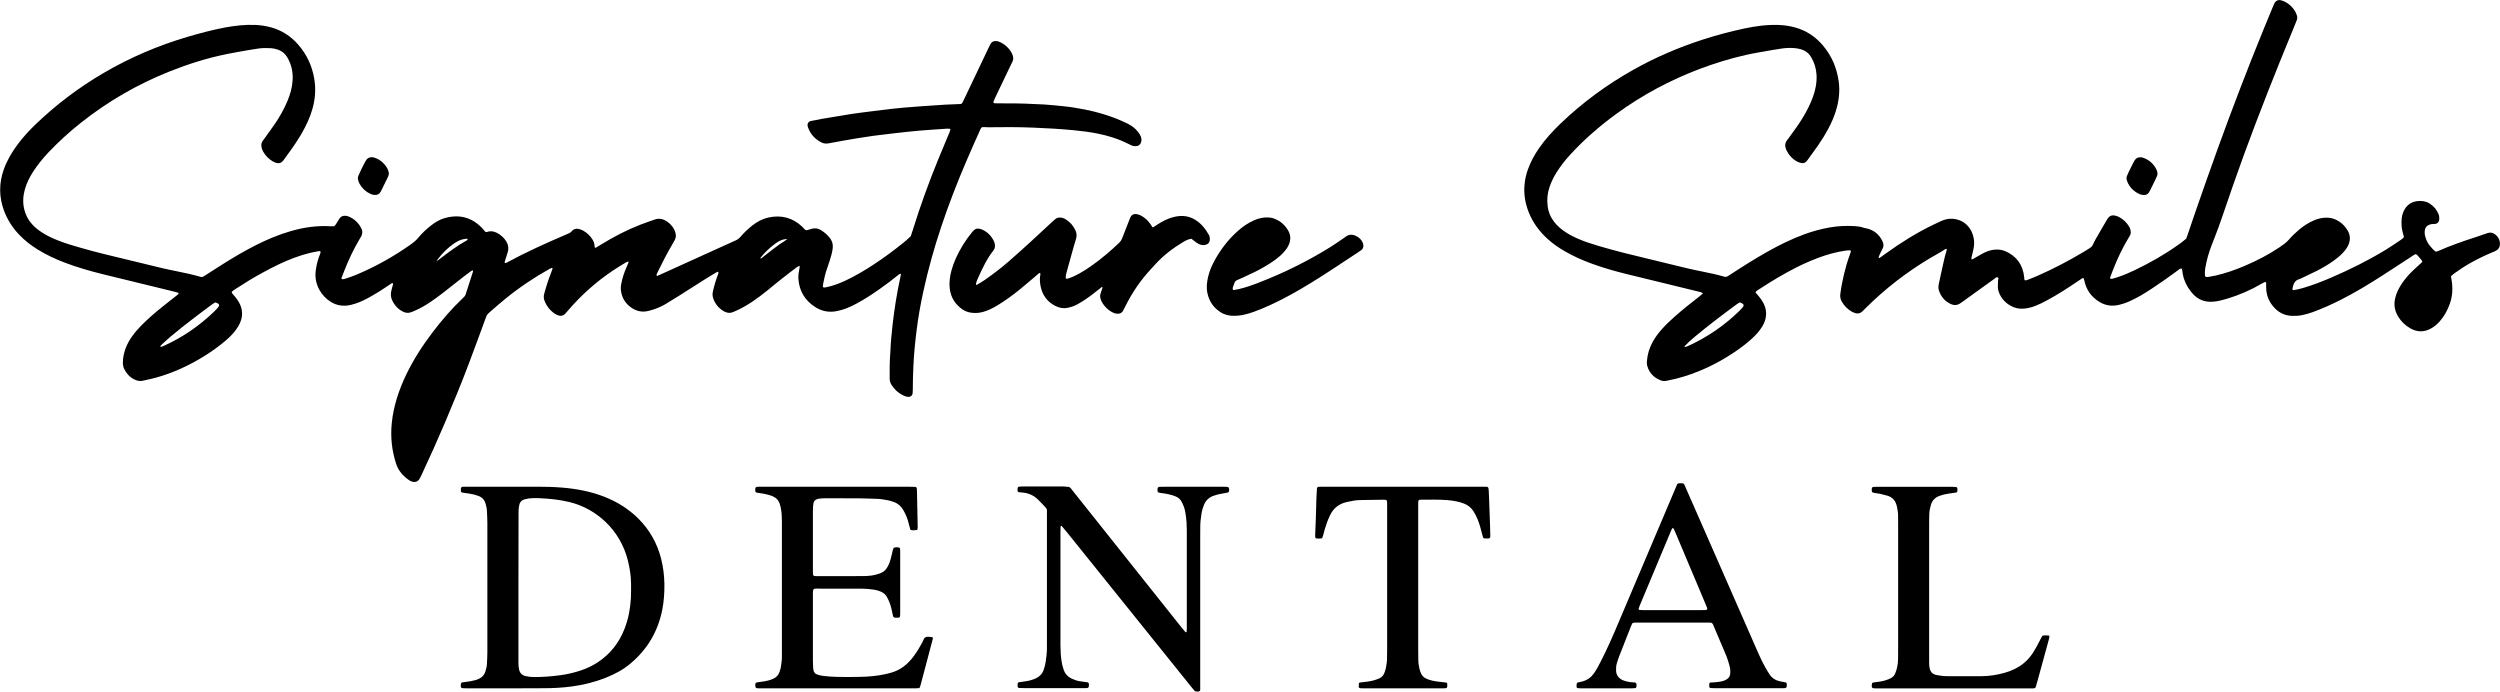 <svg width="412" height="114" viewBox="0 0 412 114" fill="none" xmlns="http://www.w3.org/2000/svg">
<g clip-path="url(#clip0_1_117)">
<g clip-path="url(#clip1_1_117)">
<path d="M161.844 20.947C161.602 21.152 161.522 21.412 161.423 21.644C160.698 23.263 159.973 24.882 159.275 26.51C157.753 30.061 156.356 33.656 155.13 37.323C153.957 40.82 152.964 44.38 152.176 47.984C151.701 50.14 151.316 52.304 151.048 54.496C150.806 56.428 150.618 58.359 150.529 60.309C150.466 61.597 150.43 62.885 150.43 64.173C150.43 64.406 150.421 64.629 150.394 64.862C150.359 65.175 150.054 65.425 149.723 65.407C149.553 65.398 149.383 65.372 149.222 65.318C148.219 64.942 147.458 64.28 146.894 63.377C146.697 63.055 146.608 62.697 146.617 62.313C146.617 60.998 146.599 59.683 146.706 58.368C146.724 58.172 146.733 57.966 146.742 57.769C146.796 56.392 146.93 55.032 147.082 53.664C147.225 52.358 147.404 51.052 147.61 49.755C147.834 48.342 148.103 46.938 148.407 45.543C148.434 45.4 148.488 45.266 148.434 45.122C148.237 45.113 148.121 45.248 147.986 45.355C146.984 46.169 145.954 46.947 144.898 47.68C143.68 48.53 142.436 49.353 141.12 50.05C140.565 50.346 140.001 50.623 139.41 50.846C138.927 51.025 138.434 51.16 137.924 51.267C136.617 51.535 135.409 51.294 134.308 50.578C132.642 49.496 131.711 47.949 131.577 45.954C131.541 45.409 131.613 44.872 131.729 44.335C131.756 44.201 131.783 44.058 131.801 43.915C131.801 43.888 131.783 43.852 131.765 43.843C131.747 43.825 131.711 43.825 131.685 43.834C131.532 43.915 131.38 43.986 131.246 44.085C130.404 44.729 129.554 45.364 128.73 46.026C127.943 46.643 127.173 47.287 126.394 47.922C125.615 48.548 124.818 49.156 123.986 49.711C123.1 50.301 122.186 50.829 121.211 51.258C121.05 51.33 120.897 51.392 120.736 51.455C120.369 51.598 120.002 51.589 119.644 51.455C119.483 51.401 119.322 51.321 119.179 51.231C118.4 50.748 117.854 50.068 117.549 49.201C117.415 48.816 117.388 48.432 117.487 48.02C117.719 47.019 118.015 46.035 118.382 45.069C118.409 44.997 118.391 44.908 118.382 44.827C118.382 44.809 118.346 44.774 118.328 44.782C118.221 44.818 118.104 44.845 118.015 44.908C117.424 45.257 116.833 45.614 116.251 45.981C114.828 46.884 113.405 47.797 111.972 48.7C111.22 49.174 110.468 49.639 109.707 50.095C109.116 50.444 108.49 50.73 107.836 50.954C107.514 51.07 107.183 51.151 106.852 51.24C105.777 51.517 104.802 51.258 103.933 50.623C102.949 49.907 102.429 48.924 102.313 47.716C102.286 47.43 102.313 47.144 102.367 46.867C102.537 45.874 102.859 44.926 103.262 44.004C103.378 43.745 103.486 43.477 103.593 43.217C103.602 43.199 103.584 43.164 103.566 43.146C103.548 43.128 103.512 43.11 103.495 43.11C103.387 43.146 103.271 43.173 103.181 43.235C102.447 43.682 101.704 44.112 100.997 44.595C98.249 46.446 95.796 48.62 93.638 51.142C93.468 51.338 93.307 51.535 93.128 51.723C92.815 52.045 92.439 52.126 92.027 51.982C91.812 51.911 91.597 51.812 91.409 51.687C90.613 51.133 90.04 50.399 89.708 49.478C89.592 49.147 89.583 48.816 89.673 48.467C89.995 47.251 90.38 46.053 90.845 44.881C90.926 44.666 90.998 44.452 91.069 44.237C91.078 44.219 91.051 44.183 91.024 44.174C91.007 44.156 90.971 44.139 90.953 44.148C90.819 44.201 90.684 44.246 90.559 44.317C87.981 45.757 85.537 47.403 83.245 49.272C82.421 49.943 81.625 50.641 80.828 51.338C80.237 51.857 80.246 51.866 79.978 52.591C79.064 55.059 78.169 57.537 77.238 59.996C76.003 63.261 74.669 66.49 73.308 69.7C72.082 72.572 70.811 75.416 69.486 78.233C69.36 78.492 69.244 78.752 69.092 78.993C68.859 79.36 68.483 79.494 68.044 79.405C67.812 79.36 67.606 79.262 67.418 79.136C66.433 78.448 65.654 77.598 65.278 76.426C64.571 74.244 64.338 72.026 64.562 69.736C64.849 66.91 65.735 64.263 66.952 61.722C68.134 59.263 69.611 56.982 71.258 54.809C72.798 52.77 74.463 50.846 76.316 49.093C76.486 48.932 76.647 48.781 76.728 48.548C77.14 47.269 77.552 45.99 77.963 44.711C77.972 44.675 77.927 44.613 77.901 44.568C77.892 44.55 77.838 44.559 77.82 44.568C77.722 44.621 77.623 44.675 77.534 44.747C77.122 45.051 76.701 45.355 76.298 45.677C75.197 46.544 74.105 47.421 72.986 48.28C72.332 48.789 71.652 49.272 70.972 49.746C70.166 50.301 69.316 50.775 68.429 51.178C68.224 51.267 68.009 51.356 67.794 51.437C67.346 51.616 66.899 51.598 66.46 51.383C66.254 51.285 66.057 51.169 65.869 51.034C65.377 50.677 65.001 50.203 64.714 49.666C64.401 49.085 64.329 48.476 64.508 47.841C64.598 47.51 64.688 47.179 64.768 46.849C64.777 46.795 64.777 46.714 64.741 46.688C64.67 46.625 64.589 46.67 64.526 46.706C64.383 46.795 64.24 46.893 64.097 46.983C63.569 47.331 63.058 47.689 62.521 48.02C61.841 48.441 61.151 48.852 60.444 49.228C59.612 49.675 58.734 50.033 57.812 50.247C56.64 50.525 55.538 50.381 54.509 49.746C53.005 48.825 51.797 46.947 52.011 44.791C52.101 43.933 52.298 43.101 52.584 42.287C52.674 42.019 52.835 41.768 52.835 41.473C52.745 41.375 52.638 41.366 52.522 41.393C52.047 41.482 51.564 41.563 51.089 41.679C49.326 42.108 47.652 42.761 46.014 43.53C45.083 43.969 44.169 44.452 43.265 44.944C41.779 45.748 40.338 46.634 38.923 47.555C38.78 47.654 38.637 47.743 38.494 47.841C38.118 48.101 38.109 48.172 38.386 48.494C38.538 48.664 38.691 48.834 38.834 49.013C39.102 49.344 39.335 49.711 39.523 50.095C39.98 51.079 40.025 52.081 39.604 53.092C39.407 53.574 39.147 54.013 38.834 54.424C38.333 55.095 37.733 55.667 37.097 56.204C36.023 57.107 34.886 57.93 33.687 58.672C31.171 60.238 28.494 61.472 25.63 62.259C24.94 62.447 24.233 62.581 23.544 62.742C23.043 62.867 22.577 62.751 22.129 62.527C21.386 62.152 20.849 61.579 20.482 60.837C20.33 60.524 20.259 60.193 20.25 59.844C20.241 59.003 20.411 58.199 20.697 57.411C20.957 56.714 21.324 56.061 21.753 55.453C22.201 54.818 22.702 54.236 23.248 53.682C24.296 52.617 25.415 51.642 26.579 50.703C27.465 49.979 28.378 49.281 29.273 48.575C29.363 48.503 29.443 48.432 29.425 48.271C29.246 48.217 29.058 48.145 28.87 48.101C24.869 47.126 20.858 46.151 16.857 45.167C14.771 44.648 12.712 44.058 10.698 43.289C9.113 42.69 7.582 41.974 6.15 41.08C5.076 40.409 4.082 39.64 3.205 38.727C2.077 37.556 1.217 36.223 0.653 34.694C-0.17 32.458 -0.179 30.222 0.609 27.968C1.137 26.465 1.934 25.115 2.874 23.845C3.742 22.673 4.727 21.591 5.783 20.571C9.203 17.28 12.954 14.436 17.054 12.039C21.422 9.481 26.05 7.504 30.902 6.073C32.935 5.474 34.985 4.928 37.07 4.535C38.709 4.23 40.356 4.043 42.021 4.105C42.943 4.141 43.847 4.275 44.733 4.526C46.461 5.018 47.911 5.957 49.093 7.298C50.534 8.926 51.42 10.813 51.788 12.96C52.074 14.659 51.958 16.323 51.483 17.968C51.089 19.355 50.481 20.643 49.773 21.895C49.657 22.092 49.541 22.288 49.424 22.485C48.592 23.863 47.643 25.151 46.694 26.438C46.389 26.85 46.014 26.993 45.485 26.823C45.297 26.76 45.109 26.689 44.939 26.59C44.259 26.188 43.731 25.633 43.346 24.945C43.221 24.721 43.14 24.471 43.095 24.22C43.023 23.863 43.086 23.541 43.283 23.236C43.408 23.049 43.552 22.87 43.686 22.682C44.25 21.886 44.832 21.108 45.378 20.303C46.157 19.14 46.846 17.915 47.383 16.618C47.84 15.527 48.153 14.4 48.225 13.219C48.305 11.869 48.028 10.608 47.338 9.436C46.989 8.846 46.497 8.434 45.852 8.202C45.476 8.067 45.083 7.969 44.68 7.942C43.964 7.898 43.247 7.898 42.54 8.005C41.976 8.085 41.412 8.175 40.848 8.273C39.693 8.479 38.538 8.676 37.384 8.908C34.116 9.57 30.956 10.572 27.868 11.806C22.622 13.908 17.779 16.707 13.356 20.213C11.45 21.725 9.641 23.362 7.967 25.133C7.045 26.116 6.195 27.154 5.461 28.29C4.87 29.211 4.386 30.177 4.091 31.232C3.796 32.297 3.733 33.37 3.984 34.452C4.198 35.391 4.628 36.223 5.273 36.939C5.756 37.475 6.311 37.913 6.92 38.307C7.788 38.87 8.719 39.3 9.686 39.675C10.886 40.141 12.13 40.498 13.365 40.856C15.818 41.563 18.289 42.153 20.769 42.743C22.801 43.235 24.824 43.736 26.856 44.219C27.608 44.398 28.369 44.541 29.121 44.702C30.437 44.979 31.762 45.239 33.051 45.623C33.221 45.677 33.382 45.659 33.543 45.561C34.528 44.926 35.513 44.291 36.506 43.664C38.342 42.502 40.213 41.393 42.155 40.409C44.026 39.461 45.942 38.656 47.965 38.075C50.105 37.457 52.271 37.153 54.5 37.288C54.697 37.296 54.894 37.288 55.073 37.288C55.342 37.064 55.458 36.76 55.637 36.5C55.771 36.313 55.87 36.107 56.013 35.928C56.201 35.687 56.452 35.57 56.756 35.561C56.989 35.552 57.212 35.579 57.427 35.669C58.367 36.053 59.066 36.697 59.531 37.6C59.656 37.833 59.719 38.084 59.701 38.343C59.692 38.513 59.648 38.683 59.585 38.835C59.504 39.014 59.388 39.184 59.289 39.353C58.287 41.026 57.463 42.788 56.747 44.604C56.586 45.006 56.434 45.4 56.282 45.802C56.237 45.918 56.344 46.035 56.469 46.017C56.613 45.999 56.756 45.99 56.89 45.936C57.508 45.722 58.144 45.525 58.752 45.266C61.957 43.915 64.974 42.224 67.803 40.203C68.224 39.908 68.609 39.568 68.94 39.166C69.584 38.388 70.318 37.708 71.115 37.1C71.751 36.608 72.44 36.196 73.219 35.964C75.672 35.248 77.802 35.794 79.548 37.69C79.682 37.833 79.808 37.994 79.933 38.146C80.013 38.245 80.13 38.253 80.246 38.236C80.273 38.236 80.3 38.218 80.327 38.209C80.882 38.012 81.401 38.128 81.902 38.379C82.556 38.709 83.075 39.193 83.451 39.819C83.782 40.364 83.863 40.937 83.675 41.554C83.523 42.046 83.361 42.538 83.209 43.029C83.173 43.137 83.129 43.253 83.227 43.352C83.379 43.36 83.496 43.28 83.621 43.217C86.745 41.527 89.986 40.069 93.245 38.674C93.379 38.62 93.504 38.557 93.638 38.504C93.889 38.414 94.086 38.271 94.256 38.066C94.569 37.708 94.972 37.627 95.429 37.744C95.68 37.806 95.921 37.896 96.145 38.03C96.727 38.361 97.21 38.808 97.577 39.371C97.819 39.738 97.989 40.123 97.989 40.57C97.989 40.65 98.016 40.74 98.034 40.838C98.123 40.82 98.213 40.811 98.276 40.776C98.526 40.633 98.768 40.48 99.01 40.328C101.086 39.049 103.244 37.922 105.509 37.037C106.279 36.733 107.075 36.483 107.854 36.196C108.588 35.919 109.26 36.062 109.895 36.483C110.558 36.93 111.041 37.511 111.292 38.28C111.426 38.709 111.417 39.13 111.211 39.532C111.095 39.765 110.961 39.98 110.835 40.203C109.931 41.733 109.125 43.316 108.347 44.908C108.284 45.033 108.23 45.167 108.185 45.301C108.177 45.337 108.212 45.4 108.239 45.444C108.248 45.462 108.293 45.471 108.311 45.462C108.391 45.435 108.472 45.409 108.552 45.373C112.259 43.691 115.956 42.019 119.653 40.337C120.172 40.105 120.691 39.854 121.22 39.631C121.542 39.488 121.81 39.291 122.034 39.023C122.607 38.343 123.261 37.744 123.959 37.18C124.756 36.545 125.633 36.071 126.627 35.847C128.73 35.391 130.601 35.856 132.186 37.341C132.329 37.475 132.472 37.627 132.598 37.779C132.75 37.967 132.929 37.967 133.135 37.896C133.35 37.815 133.573 37.761 133.788 37.699C134.316 37.556 134.809 37.636 135.274 37.913C135.82 38.245 136.295 38.647 136.698 39.139C137.011 39.523 137.217 39.962 137.244 40.463C137.253 40.606 137.253 40.749 137.235 40.883C137.145 41.563 136.975 42.233 136.76 42.886C136.608 43.352 136.456 43.808 136.295 44.273C135.999 45.087 135.829 45.918 135.659 46.759C135.632 46.902 135.623 47.045 135.606 47.188C135.597 47.296 135.704 47.403 135.829 47.385C135.973 47.367 136.116 47.349 136.25 47.323C137.315 47.09 138.336 46.706 139.321 46.249C140.878 45.516 142.364 44.648 143.797 43.709C145.551 42.564 147.234 41.339 148.864 40.015C148.998 39.908 149.132 39.801 149.266 39.684C149.544 39.434 149.812 39.184 150.09 38.933C150.206 38.584 150.332 38.236 150.439 37.878C151.648 33.969 153.044 30.123 154.593 26.331C155.211 24.82 155.846 23.317 156.473 21.814C156.527 21.68 156.571 21.546 156.616 21.412C156.643 21.34 156.571 21.215 156.5 21.215C156.356 21.215 156.213 21.197 156.07 21.206C154.557 21.314 153.044 21.394 151.531 21.528C150.162 21.644 148.801 21.805 147.431 21.957C146.294 22.083 145.157 22.217 144.021 22.369C143.116 22.494 142.203 22.628 141.308 22.78C139.724 23.049 138.148 23.317 136.572 23.621C136.152 23.701 135.767 23.666 135.4 23.487C134.308 22.932 133.529 22.092 133.135 20.92C133.108 20.84 133.099 20.75 133.081 20.669C133.045 20.357 133.26 20.017 133.573 19.954C134.164 19.829 134.755 19.712 135.346 19.605C136.984 19.328 138.622 19.051 140.261 18.791C141.308 18.63 142.355 18.505 143.412 18.371C144.602 18.219 145.802 18.076 146.993 17.933C147.619 17.861 148.246 17.799 148.873 17.745C149.812 17.664 150.752 17.584 151.701 17.521C153.071 17.423 154.441 17.333 155.819 17.244C156.473 17.208 157.135 17.19 157.798 17.163C157.968 17.154 158.138 17.146 158.308 17.137C158.433 17.128 158.532 17.065 158.585 16.958C158.711 16.734 158.818 16.502 158.926 16.269C160.251 13.479 161.584 10.688 162.909 7.898C163.017 7.665 163.133 7.432 163.258 7.209C163.473 6.851 163.813 6.726 164.216 6.771C164.467 6.797 164.718 6.878 164.95 7.003C165.649 7.37 166.222 7.88 166.633 8.559C166.75 8.756 166.839 8.971 166.911 9.185C167.027 9.525 167 9.865 166.839 10.187C166.741 10.393 166.633 10.599 166.535 10.804C165.693 12.557 164.852 14.31 164.019 16.072C163.921 16.278 163.831 16.493 163.742 16.698C163.661 16.904 163.733 17.011 163.975 17.02C164.172 17.029 164.377 17.029 164.574 17.029C165.031 17.029 165.488 17.038 165.953 17.038C167.985 17.02 170.017 17.11 172.049 17.217C173.079 17.271 174.099 17.396 175.129 17.494C176.355 17.611 177.573 17.808 178.781 18.049C181.207 18.532 183.544 19.265 185.773 20.348C186.453 20.678 187.053 21.108 187.518 21.698C187.698 21.922 187.85 22.163 187.975 22.423C188.136 22.771 188.172 23.138 188.029 23.505C187.886 23.854 187.635 24.059 187.25 24.086C186.99 24.104 186.731 24.077 186.489 23.97C186.328 23.898 186.176 23.827 186.024 23.746C184.376 22.915 182.64 22.351 180.831 22.002C179.533 21.752 178.235 21.582 176.919 21.457C174.663 21.242 172.407 21.117 170.143 21.027C167.708 20.929 165.273 20.938 162.838 20.974C162.489 20.938 162.148 20.947 161.844 20.947ZM35.468 49.836C35.316 49.925 35.146 50.024 34.985 50.14C32.684 51.839 30.401 53.566 28.199 55.399C27.698 55.819 27.214 56.276 26.722 56.714C26.614 56.812 26.525 56.919 26.435 57.036C26.418 57.054 26.418 57.116 26.418 57.116C26.462 57.134 26.525 57.179 26.57 57.161C26.758 57.098 26.946 57.027 27.125 56.937C30.124 55.569 32.8 53.727 35.181 51.455C35.432 51.222 35.665 50.963 35.898 50.712C35.969 50.632 36.023 50.525 36.086 50.426C36.139 50.346 36.104 50.185 36.032 50.113C35.88 49.961 35.692 49.898 35.468 49.836ZM71.921 43.003C72.136 42.913 72.162 42.904 72.189 42.886C72.324 42.788 72.467 42.681 72.601 42.582C73.98 41.518 75.376 40.471 76.907 39.631C76.952 39.604 76.996 39.559 77.032 39.523C77.05 39.506 77.05 39.47 77.059 39.443C77.077 39.38 77.041 39.336 76.97 39.336C76.298 39.371 75.689 39.568 75.126 39.935C73.899 40.713 72.888 41.706 71.921 43.003ZM129.76 39.389C128.999 39.398 128.462 39.658 127.969 40.006C127.88 40.069 127.781 40.141 127.692 40.203C126.806 40.847 126.036 41.616 125.347 42.457C125.302 42.511 125.32 42.564 125.4 42.618C125.731 42.359 126.063 42.099 126.403 41.831C126.761 41.554 127.119 41.267 127.486 40.99C127.826 40.731 128.175 40.489 128.525 40.23C128.892 39.971 129.303 39.756 129.76 39.389Z" fill="black"/>
<path d="M333.679 46.187C333.884 46.231 334.072 46.151 334.26 46.079C334.842 45.838 335.433 45.614 336.006 45.355C338.548 44.228 341.001 42.931 343.392 41.509C343.732 41.303 344.072 41.08 344.412 40.874C344.618 40.749 344.77 40.597 344.869 40.382C345.021 40.078 345.164 39.765 345.334 39.461C345.961 38.37 346.596 37.279 347.232 36.196C347.259 36.143 347.295 36.098 347.321 36.053C347.635 35.579 348.02 35.409 348.575 35.534C348.799 35.579 349.013 35.66 349.219 35.767C349.891 36.125 350.437 36.626 350.831 37.27C350.938 37.44 351.028 37.618 351.081 37.815C351.189 38.182 351.198 38.548 350.974 38.888C350.911 38.987 350.858 39.085 350.795 39.184C349.756 40.901 348.906 42.716 348.181 44.586C348.029 44.988 347.885 45.391 347.733 45.784C347.706 45.847 347.805 45.954 347.885 45.954C347.975 45.945 348.056 45.954 348.136 45.936C348.414 45.856 348.682 45.775 348.96 45.686C349.918 45.373 350.84 44.988 351.744 44.55C354.277 43.343 356.721 41.956 359.013 40.319C359.174 40.203 359.344 40.087 359.496 39.971C359.765 39.756 360.033 39.541 360.293 39.327C360.409 39.005 360.517 38.683 360.633 38.361C361.009 37.252 361.376 36.134 361.761 35.034C363.041 31.393 364.295 27.735 365.619 24.113C367.965 17.664 370.418 11.252 373.014 4.892C373.515 3.676 374.016 2.46 374.518 1.243C374.616 1.002 374.715 0.769 374.831 0.537C375.037 0.125 375.467 -0.072 375.905 0.045C376.156 0.107 376.398 0.197 376.622 0.322C377.293 0.68 377.83 1.19 378.224 1.842C378.34 2.039 378.421 2.254 378.501 2.469C378.627 2.773 378.609 3.077 378.484 3.39C378.206 4.052 377.946 4.713 377.678 5.375C374.93 12.039 372.28 18.738 369.8 25.508C368.583 28.835 367.428 32.189 366.282 35.552C365.825 36.903 365.333 38.253 364.805 39.577C364.321 40.776 363.883 41.983 363.614 43.244C363.471 43.888 363.337 44.532 363.364 45.194C363.364 45.31 363.39 45.417 363.417 45.525C363.426 45.57 363.489 45.623 363.534 45.632C363.641 45.65 363.766 45.668 363.874 45.65C364.321 45.57 364.778 45.489 365.226 45.391C366.846 45.015 368.412 44.461 369.943 43.808C371.895 42.976 373.784 42.01 375.547 40.829C375.834 40.641 376.111 40.436 376.389 40.239C376.693 40.024 376.962 39.774 377.212 39.488C377.741 38.88 378.313 38.325 378.931 37.815C379.665 37.207 380.453 36.697 381.33 36.322C382.046 36.008 382.789 35.839 383.586 35.874C384.052 35.892 384.49 35.999 384.911 36.187C385.744 36.563 386.388 37.162 386.863 37.94C387.346 38.727 387.382 39.559 386.997 40.4C386.782 40.874 386.469 41.285 386.111 41.661C385.681 42.126 385.198 42.529 384.687 42.895C383.783 43.548 382.825 44.121 381.823 44.63C380.981 45.051 380.122 45.444 379.271 45.856C379.164 45.909 379.065 45.963 378.958 45.99C378.117 46.205 377.929 46.893 377.785 47.609C377.767 47.707 377.893 47.832 378 47.815C378.537 47.734 379.065 47.6 379.585 47.448C381.098 47.001 382.566 46.437 384.016 45.82C387.176 44.469 390.256 42.94 393.192 41.151C394.024 40.65 394.821 40.087 395.627 39.55C395.77 39.452 395.913 39.353 396.039 39.237C396.128 39.157 396.173 39.049 396.137 38.924C396.083 38.727 396.03 38.54 395.976 38.343C395.761 37.556 395.725 36.76 395.806 35.964C395.859 35.445 396.021 34.953 396.28 34.506C396.764 33.674 397.498 33.236 398.438 33.137C399.136 33.066 399.807 33.164 400.416 33.549C401.087 33.978 401.58 34.551 401.875 35.302C401.983 35.579 402.018 35.856 401.992 36.143C401.965 36.59 401.678 36.885 401.231 36.912C401.061 36.921 400.882 36.912 400.72 36.939C400.55 36.965 400.389 37.019 400.228 37.091C399.861 37.261 399.664 37.565 399.61 37.958C399.566 38.298 399.584 38.647 399.682 38.978C399.843 39.568 400.094 40.105 400.497 40.57C400.774 40.892 401.052 41.223 401.428 41.491C401.562 41.446 401.696 41.411 401.83 41.357C403.827 40.48 405.877 39.765 407.945 39.094C408.625 38.87 409.305 38.647 409.977 38.405C410.433 38.245 410.827 38.352 411.185 38.62C411.723 39.023 412 39.568 411.991 40.248C411.982 40.722 411.767 41.071 411.364 41.303C411.167 41.42 410.953 41.5 410.738 41.581C409.52 42.09 408.339 42.663 407.184 43.307C406.253 43.825 405.376 44.407 404.516 45.024C404.355 45.14 404.194 45.266 404.042 45.4C403.952 45.48 403.907 45.587 403.934 45.704C403.952 45.82 403.988 45.927 404.006 46.035C404.239 47.385 404.203 48.709 403.746 50.015C403.37 51.106 402.824 52.108 402.054 52.975C401.634 53.449 401.15 53.852 400.595 54.156C399.467 54.764 398.348 54.746 397.238 54.12C396.397 53.646 395.716 52.993 395.215 52.17C394.642 51.222 394.463 50.212 394.731 49.12C394.919 48.333 395.269 47.609 395.698 46.929C396.182 46.178 396.746 45.498 397.372 44.863C397.793 44.443 398.25 44.04 398.688 43.629C398.858 43.477 399.028 43.325 399.199 43.164C399.163 43.074 399.154 42.985 399.109 42.922C399.011 42.779 398.903 42.645 398.787 42.52C398.062 41.697 398.232 41.759 397.354 42.323C395.77 43.352 394.194 44.398 392.601 45.417C390.381 46.84 388.134 48.208 385.779 49.398C384.276 50.158 382.736 50.855 381.142 51.437C380.605 51.634 380.059 51.786 379.495 51.911C378.904 52.045 378.305 52.072 377.705 52.054C376.63 52.009 375.699 51.607 374.939 50.846C373.963 49.863 373.461 48.682 373.461 47.296C373.461 47.269 373.461 47.242 373.461 47.206C373.488 46.357 373.488 46.312 372.736 46.741C370.928 47.806 369.012 48.628 366.998 49.237C366.282 49.451 365.566 49.639 364.823 49.711C363.417 49.845 362.227 49.424 361.296 48.333C360.4 47.287 359.81 46.097 359.657 44.72C359.639 44.55 359.631 44.371 359.487 44.246C359.263 44.246 359.129 44.398 358.968 44.514C357.589 45.543 356.184 46.527 354.752 47.475C354.134 47.886 353.507 48.288 352.863 48.664C352.299 48.995 351.708 49.29 351.108 49.577C350.517 49.863 349.891 50.077 349.246 50.229C348.082 50.516 346.963 50.373 345.943 49.728C344.645 48.915 343.812 47.761 343.499 46.249C343.472 46.142 343.445 46.026 343.409 45.918C343.392 45.847 343.257 45.793 343.195 45.838C342.953 45.99 342.711 46.151 342.478 46.312C340.822 47.439 339.139 48.53 337.376 49.478C336.722 49.836 336.06 50.167 335.362 50.435C334.717 50.677 334.055 50.838 333.356 50.873C331.629 50.963 329.865 49.702 329.346 47.949C329.292 47.761 329.247 47.555 329.247 47.358C329.238 46.992 329.274 46.616 329.274 46.24C329.274 46.062 329.462 45.82 329.211 45.704C329.006 45.614 328.844 45.829 328.692 45.936C327.502 46.786 326.32 47.636 325.138 48.494C324.601 48.879 324.073 49.263 323.536 49.648C323.393 49.746 323.249 49.845 323.115 49.943C322.569 50.346 321.996 50.355 321.414 50.068C320.465 49.603 319.839 48.843 319.525 47.841C319.4 47.448 319.454 47.054 319.543 46.652C319.785 45.561 320.036 44.478 320.259 43.387C320.421 42.627 320.6 41.885 320.832 41.142C320.841 41.124 320.823 41.089 320.814 41.062C320.788 41.008 320.743 40.99 320.671 41.017C320.644 41.026 320.618 41.035 320.591 41.053C319.74 41.634 318.809 42.09 317.932 42.627C314.163 44.899 310.699 47.564 307.574 50.668C307.351 50.891 307.127 51.115 306.903 51.33C306.563 51.651 306.16 51.741 305.712 51.589C305.498 51.517 305.283 51.428 305.086 51.312C304.414 50.9 303.886 50.346 303.501 49.657C303.304 49.299 303.233 48.915 303.277 48.503C303.421 47.367 303.635 46.24 303.904 45.131C304.164 44.049 304.477 42.976 304.871 41.929C304.934 41.768 304.978 41.607 305.023 41.438C305.041 41.366 304.96 41.241 304.898 41.25C304.638 41.267 304.387 41.267 304.128 41.303C302.561 41.536 301.048 41.956 299.571 42.52C298.363 42.976 297.19 43.495 296.035 44.076C293.887 45.167 291.828 46.41 289.822 47.725C289.652 47.832 289.473 47.922 289.357 48.101C289.339 48.119 289.339 48.145 289.312 48.199C289.491 48.405 289.67 48.62 289.858 48.843C290.154 49.192 290.413 49.568 290.628 49.979C291.165 51.043 291.192 52.117 290.727 53.208C290.539 53.655 290.27 54.066 289.975 54.451C289.572 54.979 289.115 55.444 288.623 55.891C287.746 56.678 286.806 57.385 285.83 58.038C282.858 60.032 279.662 61.535 276.18 62.42C275.678 62.545 275.168 62.626 274.667 62.751C274.318 62.831 273.977 62.796 273.655 62.67C272.545 62.241 271.802 61.463 271.471 60.309C271.399 60.059 271.381 59.8 271.408 59.54C271.498 58.413 271.802 57.349 272.357 56.356C272.76 55.623 273.252 54.961 273.798 54.335C274.461 53.583 275.186 52.886 275.938 52.224C277.245 51.061 278.606 49.979 279.993 48.906C280.199 48.745 280.396 48.584 280.584 48.414C280.602 48.396 280.593 48.288 280.566 48.28C280.441 48.217 280.306 48.154 280.172 48.119C276.144 47.135 272.106 46.151 268.078 45.167C266.135 44.693 264.211 44.139 262.322 43.45C260.728 42.868 259.189 42.18 257.729 41.321C256.816 40.785 255.948 40.176 255.151 39.47C253.719 38.2 252.6 36.697 251.902 34.899C251.329 33.433 251.096 31.921 251.248 30.356C251.329 29.47 251.544 28.612 251.857 27.771C252.295 26.581 252.904 25.481 253.62 24.444C254.65 22.95 255.867 21.627 257.165 20.374C260.782 16.904 264.784 13.97 269.152 11.511C272.805 9.454 276.645 7.808 280.629 6.52C282.867 5.796 285.132 5.196 287.423 4.705C289.303 4.302 291.201 4.043 293.135 4.114C294.084 4.15 295.015 4.284 295.928 4.552C297.745 5.071 299.24 6.091 300.449 7.531C301.881 9.239 302.713 11.216 303.018 13.425C303.251 15.106 303.036 16.734 302.534 18.335C302.23 19.319 301.809 20.258 301.326 21.17C300.816 22.136 300.243 23.058 299.625 23.952C299.07 24.748 298.488 25.535 297.924 26.322C297.861 26.412 297.79 26.51 297.709 26.59C297.476 26.841 297.181 26.939 296.85 26.868C296.626 26.814 296.402 26.742 296.205 26.644C295.418 26.233 294.845 25.616 294.442 24.828C294.361 24.676 294.307 24.515 294.263 24.346C294.146 23.934 294.2 23.549 294.442 23.201C294.621 22.941 294.818 22.691 295.006 22.44C295.793 21.385 296.554 20.312 297.226 19.176C297.826 18.165 298.354 17.119 298.757 16.019C299.195 14.82 299.437 13.595 299.365 12.316C299.303 11.269 298.998 10.294 298.461 9.391C298.094 8.774 297.557 8.354 296.877 8.148C296.519 8.041 296.152 7.96 295.785 7.933C295.068 7.88 294.352 7.889 293.645 7.996C293.081 8.085 292.508 8.166 291.953 8.264C290.548 8.524 289.133 8.738 287.737 9.051C285.158 9.633 282.652 10.411 280.181 11.332C275.249 13.192 270.647 15.652 266.386 18.756C263.647 20.75 261.095 22.959 258.804 25.455C257.971 26.358 257.21 27.324 256.548 28.37C256.055 29.148 255.653 29.962 255.357 30.839C255.008 31.858 254.918 32.905 255.053 33.969C255.178 34.953 255.554 35.847 256.172 36.626C256.584 37.144 257.067 37.583 257.604 37.976C258.347 38.522 259.153 38.951 259.994 39.318C261.095 39.801 262.241 40.176 263.396 40.516C266.225 41.357 269.09 42.055 271.954 42.734C273.959 43.217 275.956 43.718 277.961 44.192C278.82 44.398 279.689 44.577 280.566 44.756C281.775 44.997 282.974 45.248 284.156 45.596C284.398 45.668 284.586 45.614 284.8 45.48C286.931 44.085 289.079 42.716 291.3 41.464C293.269 40.355 295.301 39.362 297.432 38.584C298.783 38.092 300.162 37.717 301.577 37.475C302.964 37.234 304.37 37.18 305.775 37.27C306.232 37.296 306.679 37.377 307.118 37.529C307.333 37.6 307.565 37.627 307.789 37.681C308.971 38.003 309.786 38.754 310.278 39.863C310.448 40.248 310.439 40.641 310.233 41.017C309.991 41.473 309.75 41.929 309.589 42.421C309.58 42.439 309.598 42.484 309.606 42.493C309.651 42.511 309.723 42.529 309.759 42.511C310.108 42.26 310.457 42.01 310.806 41.759C313.295 39.962 315.891 38.343 318.657 37.01C319.096 36.795 319.534 36.59 319.982 36.393C320.403 36.214 320.841 36.089 321.307 36.053C322.802 35.946 324.512 36.751 325.138 38.745C325.353 39.443 325.398 40.15 325.264 40.865C325.156 41.428 325.004 41.983 324.879 42.538C324.87 42.582 324.888 42.645 324.906 42.699C324.923 42.752 325.049 42.752 325.138 42.699C325.264 42.627 325.38 42.547 325.505 42.475C325.926 42.233 326.347 41.983 326.777 41.759C327.412 41.42 328.084 41.178 328.809 41.133C329.391 41.098 329.954 41.169 330.492 41.402C332.327 42.207 333.347 43.62 333.58 45.614C333.616 45.802 333.562 46.008 333.679 46.187ZM286.698 49.827C286.501 49.961 286.331 50.059 286.17 50.176C283.843 51.884 281.551 53.628 279.331 55.471C278.758 55.945 278.203 56.437 277.692 56.982C277.657 57.018 277.63 57.072 277.612 57.125C277.603 57.143 277.639 57.188 277.648 57.188C277.782 57.152 277.925 57.134 278.051 57.081C281.291 55.632 284.174 53.664 286.707 51.178C286.868 51.017 287.02 50.846 287.173 50.677C287.423 50.381 287.432 50.14 287.003 49.952C286.922 49.907 286.841 49.881 286.698 49.827Z" fill="black"/>
<path d="M84.686 113.437C82.108 113.437 79.53 113.437 76.952 113.437C76.692 113.437 76.433 113.428 76.182 113.41C76.101 113.401 76.021 113.365 75.985 113.267C75.904 113.043 75.922 112.81 75.985 112.596C76.003 112.533 76.11 112.48 76.182 112.462C76.603 112.39 77.032 112.345 77.453 112.283C77.766 112.229 78.071 112.158 78.375 112.077C78.536 112.032 78.697 111.97 78.859 111.898C79.422 111.666 79.799 111.263 79.987 110.682C80.121 110.27 80.228 109.859 80.246 109.421C80.273 108.795 80.318 108.16 80.318 107.533C80.327 105.047 80.318 102.552 80.318 100.065C80.318 95.459 80.318 90.853 80.318 86.238C80.318 85.549 80.273 84.869 80.246 84.181C80.228 83.778 80.13 83.385 80.022 83C79.852 82.383 79.458 81.954 78.85 81.73C78.393 81.56 77.919 81.435 77.444 81.363C77.023 81.292 76.594 81.238 76.173 81.176C76.057 81.158 75.958 81.059 75.958 80.952C75.949 80.809 75.94 80.666 75.949 80.523C75.958 80.353 76.057 80.245 76.2 80.228C76.289 80.219 76.37 80.21 76.459 80.21C76.719 80.21 76.979 80.21 77.229 80.21C81.007 80.21 84.794 80.219 88.572 80.21C89.923 80.21 91.266 80.245 92.609 80.353C95.017 80.549 97.371 80.988 99.636 81.882C101.74 82.714 103.62 83.886 105.222 85.487C107.066 87.338 108.302 89.529 108.946 92.052C109.296 93.411 109.466 94.806 109.492 96.21C109.51 97.65 109.421 99.073 109.143 100.477C108.436 104.063 106.682 107.033 103.871 109.376C102.653 110.396 101.257 111.129 99.788 111.71C97.971 112.426 96.082 112.891 94.14 113.141C92.636 113.338 91.114 113.419 89.601 113.419C87.954 113.437 86.316 113.437 84.686 113.437ZM85.438 96.792C85.438 100.593 85.438 104.403 85.438 108.204C85.438 108.607 85.438 109.009 85.438 109.403C85.438 109.716 85.483 110.029 85.546 110.342C85.68 110.941 86.047 111.29 86.638 111.424C87.085 111.523 87.542 111.576 87.999 111.576C89.458 111.585 90.917 111.469 92.367 111.272C93.477 111.12 94.56 110.87 95.626 110.521C96.637 110.181 97.595 109.752 98.49 109.161C100.594 107.775 102.062 105.888 102.957 103.544C103.566 101.952 103.871 100.298 103.969 98.607C104.014 97.785 104.005 96.953 103.996 96.121C103.978 94.824 103.772 93.554 103.459 92.311C102.197 87.338 98.32 83.832 93.853 82.741C92.17 82.329 90.469 82.168 88.751 82.097C88.437 82.088 88.124 82.097 87.802 82.097C87.372 82.097 86.942 82.168 86.531 82.267C86.011 82.392 85.671 82.714 85.573 83.251C85.519 83.501 85.483 83.76 85.465 84.011C85.447 84.27 85.456 84.53 85.456 84.78C85.438 88.778 85.438 92.785 85.438 96.792Z" fill="black"/>
<path d="M176.176 80.237C176.472 80.415 176.615 80.666 176.794 80.889C178.262 82.723 179.721 84.556 181.18 86.399C185.728 92.105 190.267 97.82 194.814 103.527C194.993 103.75 195.181 103.965 195.369 104.18C195.387 104.197 195.423 104.215 195.441 104.206C195.486 104.18 195.548 104.144 195.557 104.108C195.575 103.938 195.584 103.768 195.584 103.598C195.584 98.187 195.584 92.785 195.584 87.374C195.584 86.515 195.531 85.656 195.405 84.807C195.334 84.324 195.235 83.85 195.056 83.394C194.949 83.099 194.805 82.812 194.644 82.544C194.447 82.222 194.161 81.99 193.803 81.837C193.302 81.623 192.773 81.48 192.245 81.381C191.851 81.31 191.457 81.265 191.055 81.202C190.858 81.176 190.768 81.077 190.759 80.854C190.759 80.764 190.759 80.684 190.759 80.594C190.768 80.344 190.867 80.237 191.126 80.228C191.323 80.219 191.529 80.219 191.726 80.219C195.02 80.219 198.315 80.219 201.609 80.219C201.842 80.219 202.066 80.219 202.298 80.245C202.37 80.254 202.468 80.317 202.495 80.38C202.603 80.594 202.585 80.827 202.504 81.041C202.486 81.104 202.379 81.167 202.307 81.184C201.967 81.256 201.636 81.31 201.296 81.363C200.839 81.435 200.4 81.56 199.971 81.712C199.228 81.981 198.709 82.472 198.413 83.206C198.216 83.689 198.073 84.181 198.001 84.691C197.885 85.424 197.795 86.166 197.804 86.909C197.804 87.454 197.795 88 197.795 88.537C197.795 96.577 197.795 104.618 197.795 112.658C197.795 112.918 197.795 113.177 197.795 113.428C197.795 113.598 197.84 113.812 197.679 113.902C197.482 114.018 197.231 113.982 197.008 113.928C196.927 113.911 196.855 113.839 196.802 113.776C196.667 113.624 196.542 113.472 196.417 113.311C189.586 104.815 182.756 96.318 175.917 87.821C175.612 87.445 175.299 87.07 174.986 86.703C174.941 86.649 174.887 86.649 174.833 86.694C174.816 86.712 174.789 86.739 174.789 86.757C174.78 87.043 174.762 87.329 174.762 87.615C174.762 91.559 174.762 95.513 174.762 99.457C174.762 101.72 174.762 103.974 174.762 106.237C174.762 107.122 174.807 108.008 174.932 108.893C175.004 109.403 175.12 109.904 175.299 110.387C175.541 111.075 176.006 111.558 176.66 111.862C177.054 112.041 177.456 112.184 177.886 112.256C178.307 112.327 178.737 112.381 179.157 112.435C179.363 112.462 179.453 112.56 179.453 112.775C179.453 112.918 179.453 113.061 179.417 113.195C179.399 113.267 179.318 113.347 179.256 113.365C179.148 113.401 179.032 113.401 178.916 113.401C178.459 113.401 178.002 113.401 177.537 113.401C174.619 113.401 171.691 113.401 168.773 113.401C168.486 113.401 168.2 113.392 167.914 113.374C167.833 113.374 167.699 113.231 167.699 113.132C167.699 112.962 167.708 112.793 167.717 112.623C167.726 112.524 167.797 112.462 167.878 112.444C168.298 112.372 168.728 112.31 169.149 112.256C169.605 112.193 170.044 112.059 170.474 111.889C171.271 111.585 171.826 111.048 172.058 110.208C172.166 109.823 172.282 109.439 172.336 109.045C172.452 108.249 172.542 107.453 172.533 106.648C172.524 106.272 172.533 105.906 172.533 105.53C172.533 98.634 172.533 91.738 172.533 84.843C172.533 83.725 172.649 84.02 171.897 83.179C171.647 82.902 171.378 82.651 171.118 82.383C170.357 81.614 169.435 81.22 168.361 81.158C168.191 81.149 168.021 81.131 167.851 81.104C167.806 81.095 167.752 81.032 167.734 80.988C167.663 80.791 167.663 80.594 167.717 80.397C167.734 80.326 167.815 80.237 167.878 80.219C168.075 80.183 168.272 80.174 168.477 80.174C169.82 80.174 171.172 80.174 172.515 80.174C173.491 80.174 174.466 80.174 175.433 80.174C175.711 80.228 175.961 80.237 176.176 80.237Z" fill="black"/>
<path d="M190.016 37.475C190.276 37.305 190.526 37.127 190.795 36.965C191.574 36.474 192.379 36.044 193.275 35.803C194 35.606 194.725 35.517 195.477 35.651C196.023 35.749 196.524 35.946 196.99 36.232C197.957 36.84 198.655 37.699 199.21 38.692C199.371 38.978 199.407 39.282 199.371 39.604C199.326 39.944 199.129 40.185 198.816 40.302C198.395 40.463 197.974 40.409 197.572 40.221C197.285 40.087 197.035 39.89 196.793 39.693C196.641 39.568 196.48 39.452 196.336 39.345C195.808 39.425 195.378 39.649 194.967 39.899C193.293 40.901 191.744 42.081 190.419 43.53C190.186 43.781 189.962 44.04 189.721 44.291C187.993 46.142 186.579 48.217 185.451 50.489C185.325 50.748 185.2 51.008 185.057 51.249C184.869 51.571 184.564 51.714 184.188 51.705C183.929 51.696 183.678 51.643 183.445 51.526C182.622 51.124 181.995 50.516 181.556 49.711C181.485 49.585 181.44 49.451 181.395 49.317C181.279 48.986 181.27 48.646 181.395 48.306C181.503 48.011 181.601 47.716 181.7 47.412C181.709 47.394 181.691 47.34 181.682 47.34C181.637 47.323 181.574 47.305 181.539 47.323C181.395 47.421 181.27 47.537 181.136 47.645C180.357 48.28 179.569 48.888 178.728 49.442C178.325 49.711 177.904 49.961 177.474 50.194C177.045 50.426 176.588 50.578 176.114 50.694C175.317 50.882 174.574 50.757 173.867 50.39C172.569 49.711 171.79 48.637 171.494 47.197C171.36 46.544 171.324 45.892 171.45 45.239C171.467 45.158 171.459 45.024 171.414 45.006C171.297 44.944 171.199 45.042 171.118 45.113C170.948 45.266 170.778 45.417 170.599 45.57C169.677 46.339 168.773 47.126 167.833 47.886C166.696 48.798 165.505 49.648 164.252 50.399C163.536 50.829 162.793 51.186 161.987 51.41C161.396 51.571 160.806 51.616 160.206 51.553C159.624 51.499 159.087 51.312 158.603 50.981C157.44 50.176 156.723 49.085 156.535 47.663C156.392 46.589 156.527 45.552 156.813 44.523C156.992 43.861 157.234 43.217 157.511 42.591C158.201 41.071 159.06 39.658 160.116 38.37C160.242 38.218 160.367 38.057 160.519 37.922C160.743 37.717 161.02 37.627 161.307 37.681C161.531 37.717 161.755 37.779 161.96 37.878C162.784 38.28 163.393 38.906 163.787 39.738C163.849 39.863 163.903 40.006 163.93 40.141C164.019 40.552 163.984 40.937 163.715 41.276C162.659 42.618 161.934 44.139 161.244 45.677C161.083 46.044 160.904 46.401 160.841 46.804C160.832 46.849 160.868 46.902 160.904 46.947C160.913 46.956 160.967 46.965 160.985 46.947C161.423 46.679 161.871 46.419 162.292 46.133C163.697 45.149 165.067 44.112 166.356 42.976C167.475 41.992 168.585 41.008 169.686 39.998C170.912 38.88 172.121 37.744 173.338 36.617C173.509 36.465 173.679 36.313 173.849 36.16C174.261 35.794 174.726 35.785 175.218 35.946C175.38 35.999 175.532 36.08 175.675 36.178C176.373 36.617 176.883 37.216 177.233 37.958C177.43 38.388 177.474 38.835 177.349 39.3C177.224 39.738 177.071 40.176 176.955 40.615C176.552 42.046 176.158 43.477 175.764 44.908C175.684 45.212 175.612 45.516 175.639 45.838C175.639 45.874 175.711 45.936 175.756 45.936C175.836 45.945 175.926 45.927 176.006 45.901C176.669 45.704 177.286 45.4 177.886 45.069C178.611 44.666 179.301 44.21 179.981 43.727C181.547 42.618 183.007 41.366 184.403 40.051C184.663 39.81 184.833 39.532 184.958 39.202C185.334 38.209 185.728 37.234 186.113 36.241C186.176 36.08 186.229 35.919 186.31 35.767C186.48 35.409 186.829 35.23 187.232 35.275C187.519 35.311 187.787 35.4 188.047 35.534C188.691 35.883 189.21 36.366 189.613 36.965C189.712 37.109 189.792 37.261 189.891 37.395C189.891 37.431 189.953 37.449 190.016 37.475Z" fill="black"/>
<path d="M151.513 113.401C151.299 113.41 151.102 113.437 150.896 113.437C142.329 113.437 133.77 113.437 125.203 113.437C125.087 113.437 124.971 113.437 124.863 113.428C124.604 113.419 124.496 113.311 124.478 113.07C124.478 113.016 124.469 112.954 124.469 112.9C124.469 112.524 124.586 112.48 124.845 112.444C125.239 112.39 125.642 112.336 126.036 112.274C126.519 112.193 126.985 112.059 127.432 111.862C127.925 111.639 128.274 111.272 128.453 110.762C128.551 110.494 128.641 110.217 128.686 109.939C128.775 109.376 128.856 108.804 128.856 108.231C128.856 107.891 128.856 107.542 128.856 107.203C128.856 100.164 128.856 93.125 128.856 86.086C128.856 85.344 128.838 84.601 128.704 83.859C128.65 83.582 128.587 83.295 128.498 83.027C128.31 82.446 127.934 82.043 127.37 81.802C126.895 81.596 126.394 81.462 125.893 81.372C125.526 81.31 125.159 81.256 124.792 81.202C124.55 81.167 124.469 81.068 124.46 80.791C124.46 80.675 124.469 80.567 124.487 80.451C124.496 80.353 124.621 80.245 124.729 80.237C124.818 80.228 124.899 80.219 124.988 80.219C125.221 80.219 125.445 80.219 125.678 80.219C133.753 80.219 141.836 80.219 149.911 80.219C150.224 80.219 150.538 80.228 150.851 80.237C150.94 80.237 151.084 80.371 151.084 80.46C151.102 80.63 151.119 80.8 151.119 80.97C151.155 82.947 151.2 84.914 151.236 86.891C151.236 87.007 151.227 87.123 151.2 87.231C151.191 87.275 151.128 87.338 151.093 87.347C150.752 87.401 150.412 87.418 150.045 87.329C149.983 87.114 149.911 86.9 149.857 86.676C149.723 86.095 149.562 85.513 149.32 84.959C149.177 84.619 148.998 84.288 148.81 83.966C148.443 83.358 147.915 82.929 147.234 82.705C146.939 82.607 146.635 82.499 146.33 82.446C145.766 82.347 145.202 82.231 144.629 82.213C143.6 82.186 142.57 82.133 141.541 82.124C139.706 82.106 137.87 82.124 136.044 82.115C135.641 82.115 135.239 82.124 134.845 82.204C134.397 82.294 134.111 82.553 134.048 82.991C133.994 83.358 133.967 83.734 133.967 84.1C133.958 85.504 133.967 86.909 133.967 88.304C133.967 90.254 133.967 92.195 133.967 94.144C133.967 94.949 133.949 94.949 134.773 94.949C137.154 94.949 139.527 94.949 141.908 94.94C142.678 94.94 143.457 94.922 144.217 94.735C144.549 94.654 144.88 94.547 145.193 94.422C145.605 94.261 145.918 93.966 146.151 93.599C146.42 93.187 146.608 92.74 146.742 92.266C146.894 91.747 147.002 91.211 147.127 90.683C147.154 90.576 147.19 90.468 147.234 90.361C147.252 90.316 147.306 90.272 147.36 90.254C147.637 90.164 147.924 90.173 148.201 90.245C148.246 90.254 148.291 90.316 148.309 90.37C148.335 90.415 148.344 90.477 148.344 90.531C148.353 90.674 148.353 90.817 148.353 90.96C148.353 94.305 148.353 97.659 148.353 101.004C148.353 101.827 148.344 101.827 147.548 101.791C147.494 101.791 147.422 101.791 147.378 101.765C147.306 101.72 147.225 101.666 147.198 101.604C147.145 101.469 147.127 101.326 147.1 101.192C146.975 100.548 146.831 99.904 146.59 99.287C146.464 98.965 146.321 98.652 146.151 98.357C145.918 97.945 145.56 97.668 145.122 97.481C144.746 97.328 144.361 97.212 143.967 97.167C143.367 97.096 142.767 97.015 142.167 97.015C139.616 96.998 137.065 97.006 134.522 97.006C134.406 97.006 134.29 97.006 134.182 97.042C134.111 97.069 134.039 97.15 134.021 97.221C133.985 97.355 133.976 97.498 133.967 97.641C133.958 98.098 133.967 98.554 133.967 99.019C133.967 102.31 133.967 105.602 133.967 108.893C133.967 109.269 133.985 109.635 134.003 110.011C134.012 110.154 134.03 110.297 134.057 110.44C134.129 110.807 134.343 111.066 134.701 111.174C135.033 111.272 135.364 111.362 135.704 111.397C136.42 111.469 137.127 111.54 137.844 111.549C139.133 111.576 140.422 111.585 141.711 111.549C143.143 111.514 144.567 111.406 145.972 111.084C146.169 111.04 146.357 110.986 146.554 110.941C148.058 110.583 149.266 109.761 150.242 108.571C150.842 107.838 151.352 107.042 151.8 106.21C151.934 105.959 152.095 105.709 152.185 105.45C152.337 105.02 152.632 104.904 153.053 104.94C153.25 104.958 153.447 104.967 153.644 105.002C153.68 105.011 153.733 105.083 153.733 105.128C153.733 105.235 153.707 105.351 153.68 105.458C153.178 107.364 152.668 109.269 152.167 111.183C152.015 111.764 151.863 112.345 151.701 112.927C151.675 113.088 151.585 113.231 151.513 113.401Z" fill="black"/>
<path d="M259.941 112.497C260.236 112.426 260.522 112.372 260.8 112.301C261.543 112.104 262.152 111.683 262.608 111.066C262.859 110.718 263.092 110.36 263.298 109.975C263.727 109.17 264.148 108.347 264.542 107.525C265.589 105.36 266.502 103.142 267.442 100.924C270.334 94.1 273.225 87.284 276.117 80.469C276.197 80.281 276.278 80.102 276.35 79.915C276.421 79.736 276.547 79.637 276.735 79.637C276.958 79.637 277.191 79.646 277.388 79.655C277.621 79.825 277.666 80.058 277.755 80.263C278.722 82.463 279.689 84.664 280.656 86.864C283.699 93.805 286.743 100.745 289.787 107.686C290.163 108.553 290.583 109.403 291.049 110.217C291.228 110.539 291.443 110.852 291.64 111.165C292.016 111.746 292.571 112.095 293.224 112.256C293.555 112.336 293.896 112.39 294.236 112.453C294.352 112.471 294.451 112.569 294.451 112.676C294.46 112.846 294.469 113.016 294.442 113.186C294.433 113.258 294.352 113.329 294.281 113.365C294.209 113.401 294.119 113.41 294.03 113.41C293.797 113.419 293.573 113.419 293.341 113.419C289.814 113.419 286.295 113.419 282.768 113.419C282.482 113.419 282.195 113.401 281.909 113.392C281.81 113.392 281.685 113.267 281.685 113.168C281.685 112.998 281.694 112.828 281.694 112.658C281.694 112.56 281.784 112.497 281.855 112.488C282.079 112.462 282.312 112.444 282.536 112.444C282.965 112.435 283.386 112.354 283.807 112.265C284.093 112.202 284.353 112.095 284.594 111.934C284.899 111.737 285.087 111.46 285.132 111.093C285.194 110.601 285.141 110.118 285.006 109.653C284.854 109.134 284.711 108.607 284.505 108.106C283.789 106.389 283.055 104.68 282.33 102.972C282.321 102.945 282.312 102.918 282.294 102.892C282.213 102.731 282.097 102.614 281.9 102.614C281.757 102.614 281.613 102.605 281.47 102.605C277.549 102.605 273.619 102.605 269.698 102.605C269.474 102.605 269.242 102.57 269 102.722C268.919 102.901 268.83 103.106 268.74 103.321C268.105 104.94 267.46 106.568 266.825 108.195C266.681 108.571 266.565 108.956 266.449 109.331C266.323 109.752 266.314 110.181 266.332 110.61C266.359 111.129 266.601 111.54 267.004 111.844C267.281 112.059 267.604 112.184 267.935 112.265C268.32 112.363 268.714 112.444 269.116 112.453C269.26 112.453 269.403 112.471 269.537 112.506C269.582 112.515 269.636 112.578 269.654 112.623C269.716 112.846 269.734 113.07 269.636 113.293C269.618 113.338 269.555 113.401 269.51 113.401C269.313 113.419 269.107 113.437 268.91 113.437C266.959 113.437 265.016 113.437 263.065 113.437C262.205 113.437 261.346 113.437 260.487 113.437C260.317 113.437 260.146 113.419 259.976 113.401C259.932 113.392 259.86 113.347 259.851 113.302C259.797 113.025 259.77 112.748 259.941 112.497ZM275.633 100.548C277.209 100.548 278.776 100.548 280.351 100.548C280.611 100.548 280.861 100.548 281.121 100.53C281.318 100.521 281.408 100.36 281.327 100.164C281.246 99.949 281.157 99.743 281.067 99.529C280.647 98.527 280.226 97.525 279.805 96.532C278.588 93.635 277.361 90.746 276.144 87.848C276.045 87.615 275.938 87.374 275.83 87.141C275.813 87.097 275.75 87.07 275.705 87.043C275.651 87.007 275.562 87.07 275.517 87.177C275.454 87.311 275.401 87.436 275.347 87.57C273.637 91.658 271.927 95.736 270.217 99.824C270.155 99.985 270.101 100.146 270.047 100.307C270.03 100.369 270.101 100.504 270.155 100.512C270.352 100.53 270.549 100.548 270.755 100.548C272.375 100.548 274.004 100.548 275.633 100.548Z" fill="black"/>
<path d="M217.884 88.706C217.759 88.724 217.642 88.751 217.535 88.751C216.738 88.751 216.711 88.814 216.747 87.964C216.774 87.159 216.819 86.363 216.845 85.558C216.881 84.413 216.908 83.269 216.944 82.124C216.962 81.578 217.007 81.041 217.033 80.496C217.042 80.344 217.159 80.237 217.32 80.228C217.553 80.219 217.776 80.21 218.009 80.21C226.773 80.21 235.537 80.21 244.301 80.21C244.534 80.21 244.758 80.21 244.991 80.219C245.188 80.228 245.286 80.335 245.313 80.549C245.331 80.693 245.34 80.836 245.349 80.979C245.367 81.381 245.385 81.775 245.402 82.177C245.456 83.608 245.51 85.039 245.555 86.47C245.573 87.016 245.59 87.562 245.599 88.098C245.608 88.733 245.59 88.751 244.919 88.742C244.829 88.742 244.749 88.733 244.659 88.733C244.534 88.724 244.436 88.653 244.4 88.545C244.337 88.322 244.274 88.107 244.221 87.884C244.033 87.105 243.809 86.336 243.514 85.594C243.326 85.111 243.093 84.655 242.806 84.225C242.43 83.662 241.929 83.242 241.293 83C240.891 82.848 240.479 82.714 240.058 82.633C239.53 82.526 238.984 82.446 238.447 82.41C237.014 82.311 235.582 82.338 234.15 82.347C234.123 82.347 234.096 82.347 234.06 82.356C233.845 82.365 233.738 82.463 233.729 82.66C233.72 82.893 233.72 83.116 233.72 83.349C233.72 84.208 233.72 85.066 233.72 85.925C233.72 93.026 233.72 100.119 233.72 107.22C233.72 107.739 233.729 108.249 233.738 108.768C233.738 109.26 233.818 109.743 233.926 110.208C234.221 111.406 234.606 111.746 235.689 112.077C236.379 112.283 237.095 112.354 237.802 112.426C237.972 112.444 238.142 112.462 238.312 112.48C238.42 112.488 238.509 112.605 238.509 112.721C238.518 112.864 238.518 113.007 238.509 113.15C238.5 113.302 238.384 113.41 238.232 113.419C238.062 113.428 237.892 113.437 237.722 113.437C233.371 113.437 229.011 113.437 224.661 113.437C224.49 113.437 224.32 113.428 224.15 113.419C224.052 113.41 223.918 113.302 223.918 113.204C223.918 113.007 223.926 112.81 223.944 112.614C223.944 112.569 224.007 112.506 224.061 112.497C224.168 112.471 224.285 112.453 224.401 112.444C225.081 112.372 225.771 112.301 226.433 112.113C226.737 112.023 227.033 111.916 227.319 111.791C227.704 111.621 227.973 111.326 228.125 110.941C228.232 110.673 228.331 110.405 228.385 110.127C228.483 109.591 228.582 109.054 228.582 108.508C228.582 108.079 228.599 107.65 228.599 107.22C228.599 99.26 228.599 91.309 228.599 83.349C228.599 82.294 228.689 82.356 227.642 82.356C226.469 82.365 225.296 82.383 224.123 82.41C223.38 82.428 222.646 82.58 221.921 82.741C220.668 83.027 219.764 83.734 219.2 84.896C218.824 85.674 218.537 86.479 218.296 87.302C218.215 87.579 218.161 87.857 218.081 88.134C218.018 88.322 217.946 88.51 217.884 88.706Z" fill="black"/>
<path d="M336.624 104.752C337 104.689 337.367 104.707 337.707 104.743C337.779 105.038 337.689 105.253 337.626 105.476C337.053 107.542 336.489 109.608 335.926 111.683C335.8 112.149 335.666 112.623 335.532 113.088C335.442 113.392 335.37 113.437 335.039 113.445C334.842 113.454 334.636 113.445 334.439 113.445C326.132 113.445 317.824 113.445 309.517 113.445C309.374 113.445 309.231 113.445 309.087 113.445C308.479 113.454 308.389 113.347 308.505 112.632C308.514 112.587 308.568 112.524 308.613 112.506C308.72 112.471 308.837 112.453 308.944 112.444C309.544 112.372 310.135 112.292 310.717 112.122C311.012 112.032 311.307 111.907 311.585 111.773C311.934 111.603 312.185 111.326 312.328 110.977C312.444 110.691 312.552 110.387 312.623 110.083C312.74 109.582 312.802 109.072 312.802 108.553C312.802 108.177 312.811 107.811 312.811 107.435C312.811 100.396 312.811 93.357 312.811 86.318C312.811 85.862 312.802 85.406 312.802 84.941C312.802 84.449 312.713 83.975 312.614 83.492C312.426 82.58 311.925 81.936 310.994 81.676C310.609 81.569 310.224 81.471 309.83 81.381C309.526 81.319 309.213 81.265 308.899 81.229C308.496 81.184 308.47 81.077 308.461 80.737C308.461 80.648 308.47 80.567 308.479 80.478C308.487 80.388 308.622 80.245 308.702 80.245C308.872 80.237 309.043 80.228 309.213 80.228C313.42 80.228 317.636 80.228 321.844 80.228C322.041 80.228 322.238 80.254 322.435 80.281C322.48 80.29 322.524 80.353 322.542 80.397C322.614 80.594 322.596 80.791 322.56 80.988C322.542 81.086 322.48 81.149 322.399 81.167C321.951 81.238 321.495 81.301 321.038 81.363C320.555 81.426 320.089 81.56 319.624 81.721C318.899 81.981 318.424 82.481 318.209 83.224C318.075 83.689 317.968 84.163 317.95 84.655C317.932 85.057 317.923 85.46 317.923 85.853C317.923 93.581 317.923 101.308 317.923 109.036C317.923 109.295 317.923 109.555 317.95 109.805C317.968 109.975 318.004 110.145 318.048 110.306C318.2 110.78 318.523 111.093 318.997 111.209C319.382 111.299 319.785 111.353 320.179 111.397C320.43 111.433 320.689 111.433 320.949 111.433C322.838 111.433 324.727 111.442 326.624 111.433C327.86 111.424 329.077 111.227 330.268 110.905C330.877 110.744 331.467 110.521 332.031 110.244C333.24 109.653 334.225 108.795 334.968 107.677C335.424 106.979 335.818 106.254 336.185 105.512C336.337 105.253 336.436 104.984 336.624 104.752Z" fill="black"/>
<path d="M203.48 52.045C202.656 52.072 201.878 51.911 201.179 51.473C200.033 50.757 199.308 49.728 199.004 48.405C198.78 47.457 198.879 46.527 199.102 45.596C199.29 44.818 199.577 44.067 199.944 43.352C200.973 41.348 202.307 39.568 203.99 38.066C204.805 37.341 205.7 36.724 206.712 36.286C207.455 35.964 208.234 35.785 209.048 35.839C209.397 35.856 209.729 35.919 210.051 36.053C211.053 36.447 211.805 37.117 212.325 38.057C212.727 38.781 212.727 39.532 212.414 40.293C212.217 40.776 211.904 41.187 211.555 41.572C211.152 42.019 210.695 42.412 210.212 42.77C209.612 43.208 208.985 43.62 208.341 43.986C207.276 44.604 206.166 45.131 205.038 45.641C204.751 45.775 204.456 45.892 204.178 46.026C203.543 46.321 203.587 46.222 203.31 46.983C203.229 47.197 203.122 47.403 203.149 47.645C203.158 47.716 203.247 47.815 203.319 47.806C203.659 47.743 203.99 47.68 204.33 47.6C205.36 47.349 206.363 47.001 207.347 46.616C211.501 45.015 215.476 43.056 219.253 40.713C220.005 40.248 220.731 39.72 221.465 39.228C221.536 39.184 221.608 39.13 221.671 39.076C222.351 38.531 223.04 38.593 223.738 39.032C224.061 39.228 224.311 39.506 224.499 39.828C224.616 40.033 224.678 40.248 224.687 40.48C224.696 40.749 224.607 40.99 224.401 41.169C224.293 41.259 224.177 41.348 224.052 41.42C221.42 43.146 218.815 44.917 216.129 46.571C213.954 47.904 211.743 49.165 209.424 50.229C208.511 50.65 207.589 51.034 206.649 51.383C206.058 51.598 205.458 51.777 204.841 51.902C204.384 52 203.937 52.036 203.48 52.045Z" fill="black"/>
<path d="M353.355 32.136C353.096 32.136 352.845 32.1 352.603 31.993C351.798 31.635 351.171 31.062 350.741 30.293C350.634 30.096 350.562 29.873 350.491 29.658C350.428 29.435 350.437 29.202 350.526 28.987C350.625 28.755 350.723 28.513 350.84 28.281C351.081 27.798 351.323 27.306 351.565 26.823C351.645 26.671 351.726 26.519 351.824 26.376C352.057 26.045 352.379 25.893 352.782 25.92C352.899 25.929 353.015 25.938 353.122 25.973C354.152 26.313 354.904 26.975 355.387 27.941C355.45 28.066 355.477 28.209 355.522 28.352C355.575 28.549 355.575 28.746 355.495 28.943C355.423 29.131 355.351 29.318 355.262 29.497C354.949 30.141 354.635 30.776 354.313 31.42C354.259 31.519 354.206 31.626 354.143 31.715C353.964 31.993 353.695 32.136 353.355 32.136Z" fill="black"/>
<path d="M61.733 32.127C61.501 32.109 61.286 32.064 61.071 31.966C60.292 31.608 59.692 31.053 59.272 30.32C59.173 30.15 59.11 29.953 59.048 29.765C58.949 29.488 58.949 29.202 59.075 28.934C59.236 28.567 59.397 28.2 59.576 27.843C59.809 27.386 60.032 26.921 60.292 26.474C60.569 26 60.999 25.83 61.536 25.938C61.617 25.955 61.706 25.982 61.787 26.009C62.718 26.34 63.398 26.966 63.864 27.825C63.962 27.995 64.007 28.2 64.061 28.388C64.106 28.558 64.097 28.728 64.034 28.889C63.971 29.05 63.918 29.211 63.837 29.363C63.497 30.061 63.157 30.749 62.816 31.438C62.79 31.492 62.763 31.537 62.736 31.59C62.476 32.011 62.199 32.154 61.733 32.127Z" fill="black"/>
</g>
</g>
<defs>
<clipPath id="clip0_1_117">
<rect width="412" height="114" fill="white"/>
</clipPath>
<clipPath id="clip1_1_117">
<rect width="412" height="114" fill="white"/>
</clipPath>
</defs>
</svg>
